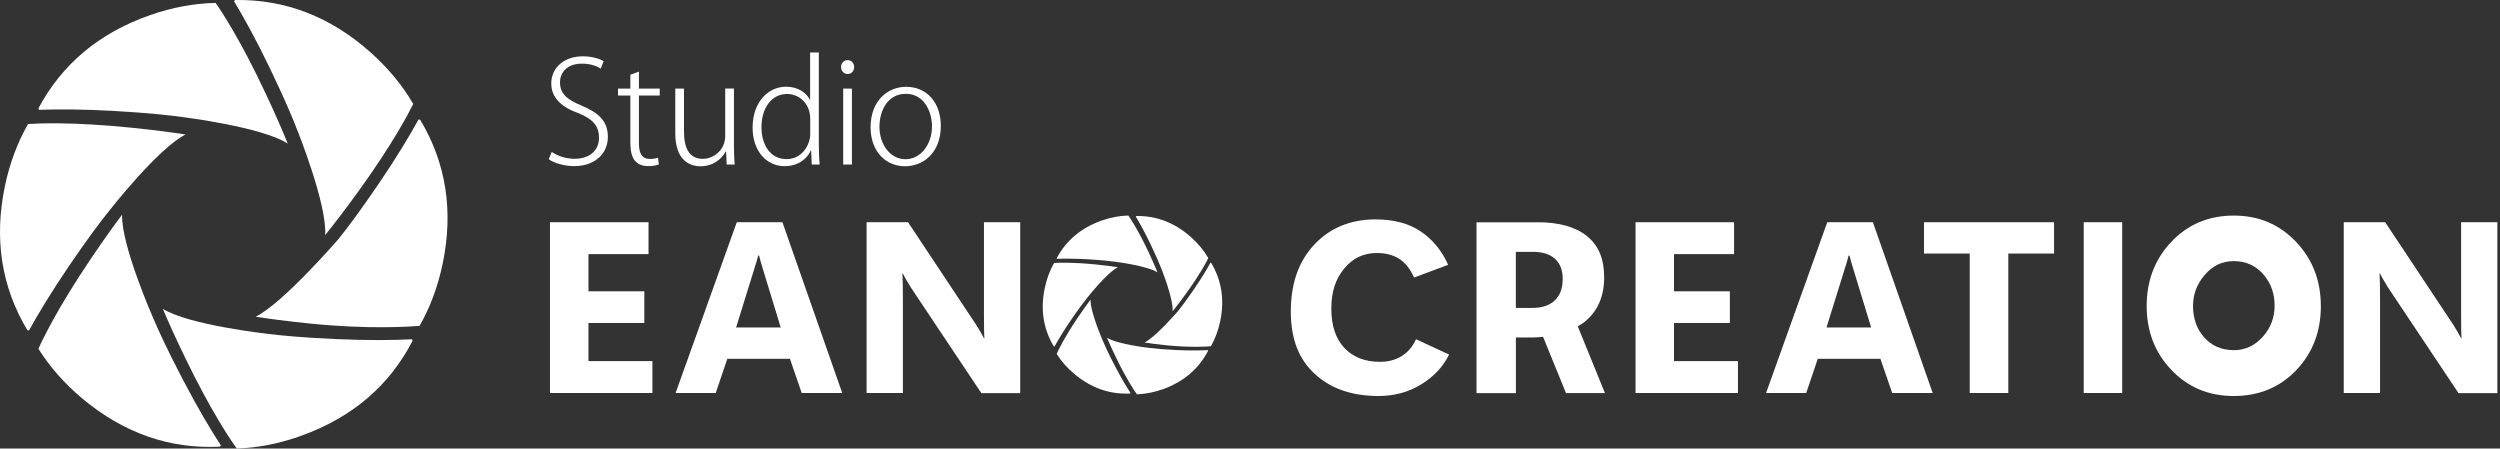 <?xml version="1.0" encoding="UTF-8"?><svg id="_レイヤー_2" xmlns="http://www.w3.org/2000/svg" viewBox="0 0 482.06 86.49"><rect x="0" y="0" width="482.06" height="86.49" fill="#333333" stroke="none"/><defs><style>.cls-1{fill:#fff;}</style></defs><g id="_レイヤー_1-2"><path class="cls-1" d="M115.83,13.24c-.57-.41-1.87-.97-3.6-.97-3.14,0-4.25,1.98-4.25,3.57,0,2.22,1.3,3.33,4.14,4.52,3.33,1.38,5.09,3,5.09,6.04s-2.27,5.63-6.55,5.63c-1.79,0-3.82-.57-4.85-1.33l.57-1.41c1.14.78,2.73,1.33,4.41,1.33,2.95,0,4.71-1.65,4.71-4.06,0-2.25-1.14-3.6-3.98-4.74-3.17-1.14-5.22-2.9-5.22-5.74,0-3.03,2.49-5.22,6.04-5.22,1.89,0,3.36.49,4.06.95l-.57,1.43Z"/><path class="cls-1" d="M121.55,14.41l1.65-.6v3.28h4.01v1.33h-4.01v9.23c0,1.87.57,3,2.08,3,.73,0,1.22-.11,1.6-.24l.16,1.3c-.46.19-1.14.32-2.03.32-3.03,0-3.46-2.38-3.46-4.6v-9.01h-2.38v-1.33h2.38v-2.68Z"/><path class="cls-1" d="M141.52,28.05c0,1.38.05,2.57.14,3.68h-1.54l-.11-2.49h-.08c-.7,1.27-2.27,2.82-4.85,2.82-1.98,0-4.87-1.03-4.87-6.36v-8.61h1.68v8.26c0,3.09.92,5.28,3.65,5.28,1.92,0,4.3-1.57,4.3-4.41v-9.15h1.68v10.99Z"/><path class="cls-1" d="M157.9,28.26c0,1.11.05,2.46.14,3.46h-1.52l-.11-2.68h-.08c-.73,1.6-2.44,3-5.04,3-3.52,0-6.17-2.95-6.17-7.42,0-4.9,2.95-7.9,6.47-7.9,2.35,0,3.9,1.22,4.57,2.49h.05v-9.1h1.68v18.14ZM156.23,22.91c0-3-2.17-4.79-4.47-4.79-3.03,0-4.93,2.76-4.93,6.42,0,3.22,1.57,6.14,4.85,6.14,3.03,0,4.55-2.81,4.55-4.84v-2.92Z"/><path class="cls-1" d="M163.43,14.27c-.73,0-1.25-.62-1.25-1.35s.54-1.33,1.27-1.33,1.25.6,1.25,1.33c0,.81-.54,1.35-1.27,1.35ZM164.27,31.73h-1.68v-14.64h1.68v14.64Z"/><path class="cls-1" d="M181.41,24.26c0,5.47-3.65,7.8-6.88,7.8-3.76,0-6.66-2.87-6.66-7.52,0-5.04,3.22-7.8,6.85-7.8,4.03,0,6.69,3.09,6.69,7.52ZM174.67,18.09c-3.55,0-5.09,3.3-5.09,6.36,0,3.49,2.14,6.25,5.01,6.25s5.12-2.76,5.12-6.36c0-2.68-1.43-6.25-5.03-6.25Z"/><polygon class="cls-1" points="106.54 75.29 106.54 43.35 124.54 43.35 124.54 48.51 112.96 48.51 112.96 56.67 123.73 56.67 123.73 61.78 112.96 61.78 112.96 70.13 125.29 70.13 125.29 75.29 106.54 75.29"/><path class="cls-1" d="M124.04,43.85v4.15h-11.58v9.17h10.77v4.11h-10.77v9.35h12.33v4.15h-17.75v-30.93h16.99M125.04,42.85h-18.99v32.93h19.75v-6.15h-12.33v-7.35h10.77v-6.11h-10.77v-7.17h11.58v-6.15h0Z"/><path class="cls-1" d="M154.95,75.29l-2.27-6.59h-12.8l-2.23,6.59h-6.67l11.45-31.93h8.09l11.18,31.93h-6.75ZM145.7,49.17c-.09.38-.19.74-.29,1.1-.11.36-.23.76-.36,1.18l-3.79,12.18h9.97s-3.95-12.94-4.05-13.29c-.1-.34-.21-.73-.31-1.17l-.09-.39h-.98l-.09.38Z"/><path class="cls-1" d="M150.16,43.85l10.83,30.93h-5.69l-2.04-5.92-.23-.67h-13.51l-.23.68-2,5.91h-5.6l11.09-30.93h7.38M140.58,64.13h11.32l-.39-1.29-3.51-11.5c-.12-.42-.24-.8-.35-1.15-.1-.32-.2-.7-.3-1.14l-.18-.77h-1.77l-.18.77c-.09.37-.18.73-.29,1.08-.11.36-.23.75-.36,1.18l-3.58,11.53-.4,1.3M150.87,42.85h-8.8l-11.8,32.93h7.74l2.23-6.59h12.08l2.27,6.59h7.81l-11.53-32.93h0ZM141.94,63.13l3.58-11.53c.14-.43.26-.83.37-1.19.11-.37.21-.74.3-1.13h.18c.11.46.21.86.32,1.21.11.34.22.72.34,1.14l3.51,11.51h-8.61Z"/><path class="cls-1" d="M189.51,75.29l-13.42-20.1c-.37-.59-.69-1.12-.95-1.57-.25-.43-.44-.8-.57-1.09l-.13-.29h-.85l-.06.53c.03.58.05,1.31.07,2.19.02.89.02,1.92.02,3.12v17.23h-6v-31.93h7.22l12.92,19.46c.26.43.54.87.8,1.32.26.44.51.88.73,1.32l.14.27h.85l.05-.54c-.03-.38-.05-.94-.07-1.68-.01-.75-.02-1.69-.02-2.8v-17.34h6v31.93h-6.72Z"/><path class="cls-1" d="M195.73,43.85v30.93h-5.95l-13.26-19.86c-.39-.62-.7-1.13-.95-1.57-.24-.42-.43-.77-.55-1.05l-.27-.59h-1.79l.05,1.05c.03.6.05,1.33.07,2.17.01.88.02,1.92.02,3.11v16.73h-5v-30.93h6.46l12.75,19.21c.27.44.54.88.8,1.33.26.44.5.88.72,1.29l.28.54h1.78l-.09-1.08c-.03-.36-.05-.91-.07-1.65-.01-.75-.02-1.68-.02-2.79v-16.84h5M196.73,42.85h-7v17.84c0,1.12,0,2.06.02,2.81.01.76.04,1.33.07,1.71h-.09c-.23-.44-.48-.89-.75-1.34-.27-.45-.54-.9-.82-1.34l-13.07-19.68h-7.99v32.93h7v-17.73c0-1.19,0-2.24-.02-3.12-.01-.89-.04-1.62-.07-2.2h.09c.14.31.34.69.6,1.14.26.45.58.98.96,1.6l13.57,20.33h7.49v-32.93h0Z"/><path class="cls-1" d="M265.81,75.86c-4.96,0-8.98-1.39-11.95-4.13-2.96-2.73-4.46-6.67-4.46-11.7s1.49-9.44,4.42-12.55c2.93-3.1,6.79-4.68,11.48-4.68,3.37,0,6.19.75,8.39,2.25,2.06,1.4,3.7,3.33,4.87,5.73l-5.63,2.11c-.76-1.54-1.72-2.68-2.87-3.41-1.25-.79-2.8-1.19-4.62-1.19-2.69,0-4.93,1.08-6.66,3.21-1.71,2.09-2.57,4.79-2.57,8.02,0,3.41.9,6.08,2.66,7.95,1.77,1.87,4.2,2.82,7.21,2.82,1.68,0,3.17-.4,4.44-1.18,1.15-.7,2.07-1.72,2.75-3.03l5.47,2.54c-1.12,2.04-2.79,3.76-4.96,5.09-2.34,1.44-5.02,2.17-7.97,2.17Z"/><path class="cls-1" d="M265.3,43.3c3.27,0,6,.73,8.11,2.16,1.85,1.26,3.34,2.95,4.45,5.04l-4.69,1.76c-.77-1.42-1.72-2.5-2.84-3.21-1.33-.84-2.97-1.27-4.89-1.27-2.85,0-5.22,1.14-7.05,3.39-1.78,2.19-2.68,4.99-2.68,8.34,0,3.54.94,6.33,2.8,8.29,1.87,1.98,4.42,2.98,7.57,2.98,1.77,0,3.36-.42,4.7-1.25,1.1-.68,2-1.62,2.7-2.8l4.55,2.11c-1.07,1.76-2.59,3.26-4.52,4.44-2.26,1.39-4.85,2.09-7.71,2.09-4.83,0-8.74-1.34-11.61-4-2.85-2.63-4.3-6.44-4.3-11.33s1.44-9.19,4.29-12.21c2.87-3.04,6.5-4.52,11.11-4.52M265.3,42.3c-4.85,0-8.8,1.61-11.84,4.83-3.04,3.22-4.56,7.52-4.56,12.9s1.54,9.23,4.62,12.07c3.08,2.84,7.17,4.26,12.29,4.26,3.06,0,5.81-.75,8.23-2.24,2.43-1.49,4.22-3.41,5.38-5.75l-6.38-2.96c-.66,1.44-1.58,2.53-2.78,3.26-1.19.74-2.59,1.1-4.18,1.1-2.88,0-5.16-.89-6.84-2.66-1.68-1.78-2.53-4.31-2.53-7.6s.82-5.69,2.46-7.7c1.64-2.01,3.73-3.02,6.27-3.02,1.73,0,3.18.37,4.35,1.11,1.17.74,2.13,1.95,2.88,3.62l6.57-2.46c-1.22-2.73-2.98-4.86-5.27-6.42-2.29-1.55-5.18-2.33-8.67-2.33h0Z"/><polygon class="cls-1" points="315.87 75.29 315.87 43.35 333.86 43.35 333.86 48.51 322.29 48.51 322.29 56.67 333.06 56.67 333.06 61.78 322.29 61.78 322.29 70.13 334.62 70.13 334.62 75.29 315.87 75.29"/><path class="cls-1" d="M333.36,43.85v4.15h-11.58v9.17h10.77v4.11h-10.77v9.35h12.33v4.15h-17.75v-30.93h16.99M334.36,42.85h-18.99v32.93h19.75v-6.15h-12.33v-7.35h10.77v-6.11h-10.77v-7.17h11.58v-6.15h0Z"/><path class="cls-1" d="M365.21,75.29l-2.27-6.59h-12.79l-2.23,6.59h-6.67l11.45-31.93h8.09l11.18,31.93h-6.75ZM355.97,49.17c-.09.38-.19.74-.29,1.1-.11.36-.23.76-.36,1.18l-3.79,12.18h9.97s-3.95-12.94-4.06-13.29c-.1-.33-.21-.73-.31-1.17l-.09-.39h-.97l-.09.38Z"/><path class="cls-1" d="M360.43,43.85l10.83,30.93h-5.69l-2.04-5.92-.23-.67h-13.51l-.23.68-2,5.91h-5.6l11.09-30.93h7.38M350.85,64.13h11.32l-.39-1.29-3.51-11.5c-.12-.42-.24-.8-.35-1.15-.1-.32-.2-.7-.3-1.14l-.18-.77h-1.77l-.18.77c-.09.37-.18.73-.29,1.08-.11.36-.23.75-.36,1.18l-3.58,11.53-.4,1.3M361.14,42.85h-8.8l-11.8,32.93h7.74l2.23-6.59h12.08l2.27,6.59h7.81l-11.53-32.93h0ZM352.2,63.13l3.58-11.53c.14-.43.26-.83.37-1.19.11-.37.21-.74.3-1.13h.18c.11.46.21.86.32,1.21.11.34.22.72.34,1.14l3.51,11.51h-8.61Z"/><polygon class="cls-1" points="380.31 75.29 380.31 48.39 371.49 48.39 371.49 43.35 395.57 43.35 395.57 48.39 386.75 48.39 386.75 75.29 380.31 75.29"/><path class="cls-1" d="M395.07,43.85v4.04h-8.82v26.89h-5.44v-26.89h-8.82v-4.04h23.08M396.07,42.85h-25.08v6.04h8.82v26.89h7.44v-26.89h8.82v-6.04h0Z"/><rect class="cls-1" x="402.29" y="43.35" width="6.42" height="31.93"/><path class="cls-1" d="M408.21,43.85v30.93h-5.42v-30.93h5.42M409.21,42.85h-7.42v32.93h7.42v-32.93h0Z"/><path class="cls-1" d="M474.34,75.29l-13.43-20.1c-.37-.59-.69-1.12-.95-1.57-.25-.43-.44-.8-.58-1.09l-.13-.29h-.85l-.06.53c.03.58.05,1.31.07,2.19.01.89.02,1.92.02,3.12v17.23h-6v-31.93h7.22l12.92,19.46c.27.43.54.87.8,1.32.26.44.51.88.73,1.32l.14.27h.85l.05-.54c-.03-.38-.05-.94-.07-1.68-.01-.75-.02-1.69-.02-2.8v-17.34h6v31.93h-6.72Z"/><path class="cls-1" d="M480.56,43.85v30.93h-5.95l-13.26-19.86c-.39-.62-.7-1.13-.95-1.57-.24-.42-.43-.77-.55-1.05l-.27-.59h-1.79l.05,1.05c.03.6.05,1.33.07,2.17.01.88.02,1.92.02,3.11v16.73h-5v-30.93h6.46l12.75,19.21c.27.44.54.88.8,1.33.26.44.5.88.72,1.29l.28.54h1.78l-.09-1.08c-.03-.36-.05-.91-.07-1.65-.01-.75-.02-1.68-.02-2.79v-16.84h5M481.56,42.85h-7v17.84c0,1.12,0,2.06.02,2.81.01.76.04,1.33.07,1.71h-.09c-.23-.44-.48-.89-.75-1.34-.27-.45-.54-.9-.82-1.34l-13.07-19.68h-7.99v32.93h7v-17.73c0-1.19,0-2.24-.02-3.12-.01-.89-.04-1.62-.07-2.2h.09c.14.31.34.69.6,1.14.26.45.58.98.96,1.6l13.57,20.33h7.49v-32.93h0Z"/><path class="cls-1" d="M302.29,75.3l-4.43-10.87-.77.07c-.46.04-.91.08-1.4.08h-3.91v10.73h-6.59v-31.93h11.22c4.06,0,7.18.87,9.28,2.58,2.07,1.68,3.12,4.23,3.12,7.56s-1.18,6.21-3.52,8.13c-.34.28-.73.52-1.15.77l-.54.33,5.12,12.56h-6.43ZM291.79,59.88h3.67c2,0,3.58-.53,4.69-1.58,1.12-1.06,1.68-2.58,1.68-4.52,0-1.81-.56-3.23-1.66-4.23-1.08-.99-2.63-1.48-4.6-1.48h-3.79v11.82Z"/><path class="cls-1" d="M296.43,43.87c3.94,0,6.96.83,8.96,2.46,1.97,1.61,2.93,3.95,2.93,7.17s-1.09,5.9-3.34,7.75c-.32.26-.69.49-1.09.73l-.19.11-.73.44.32.79,4.67,11.48h-5.35l-4.16-10.22-.28-.68-.73.06-.41.04c-.46.04-.89.08-1.35.08h-4.4v10.73h-5.59v-30.93h10.72M291.29,60.38h4.17c2.13,0,3.83-.58,5.03-1.72,1.22-1.16,1.84-2.8,1.84-4.88,0-1.95-.61-3.5-1.82-4.6-1.18-1.07-2.84-1.61-4.93-1.61h-4.29v12.82M296.43,42.87h-11.72v32.93h7.59v-10.73h3.4c.65,0,1.24-.07,1.84-.12l4.42,10.84h7.51l-5.24-12.86c.48-.29.96-.57,1.39-.92,2.47-2.04,3.7-4.88,3.7-8.52s-1.1-6.16-3.3-7.95c-2.2-1.79-5.4-2.69-9.59-2.69h0ZM292.29,59.38v-10.82h3.29c1.85,0,3.27.45,4.26,1.35.99.9,1.49,2.19,1.49,3.86,0,1.81-.51,3.19-1.53,4.16-1.02.96-2.47,1.45-4.34,1.45h-3.17Z"/><path class="cls-1" d="M447.52,59c0,4.9-1.56,9.01-4.69,12.32-3.19,3.36-7.22,5.04-12.11,5.04s-8.88-1.7-12.08-5.09c-3.14-3.31-4.71-7.41-4.71-12.27s1.57-8.99,4.71-12.32c3.2-3.41,7.23-5.11,12.08-5.11s8.84,1.7,12.06,5.11c3.16,3.36,4.73,7.47,4.73,12.32ZM438.6,58.95c0-2.36-.72-4.36-2.14-6.01-1.49-1.73-3.4-2.59-5.72-2.59s-4.09.89-5.63,2.68c-1.49,1.73-2.24,3.71-2.24,5.96,0,2.4.7,4.41,2.1,6.01,1.48,1.68,3.4,2.52,5.77,2.52,2.21,0,4.1-.89,5.65-2.66,1.48-1.7,2.21-3.67,2.21-5.91Z"/><path class="cls-1" d="M220.7,66.05c1,.16,2.36.34,4.21.53,4.65.47,7.83.24,8.58.19.82-1.45,1.43-3.06,1.8-4.86.86-4.13.26-7.87-1.75-11.23l-.13-.03c-.67,1.22-1.67,2.91-3.14,5.06-1.45,2.12-2.45,3.45-3.12,4.28,0,0-4.32,5.01-6.46,6.06Z"/><path class="cls-1" d="M213.46,65.13c.39.94.95,2.19,1.76,3.86,2.04,4.21,3.57,6.43,4.01,7.04,1.66-.06,3.36-.39,5.08-1.01,3.97-1.44,6.84-3.91,8.64-7.39l-.04-.12c-1.39.07-3.36.1-5.96-.01-2.57-.12-4.22-.27-5.28-.41,0,0-6.18-.68-8.21-1.96Z"/><path class="cls-1" d="M210.28,57.78c-.61.81-1.42,1.92-2.46,3.46-2.61,3.88-3.77,6.31-4.07,7,.89,1.41,2.02,2.71,3.43,3.88,3.24,2.71,6.82,3.95,10.73,3.76l.08-.1c-.76-1.16-1.77-2.85-2.98-5.16-1.19-2.28-1.89-3.79-2.3-4.77,0,0-2.51-5.69-2.43-8.08Z"/><path class="cls-1" d="M215.55,51.53c-1-.16-2.36-.34-4.21-.53-4.65-.47-7.34-.34-8.09-.29-.82,1.45-1.43,3.06-1.8,4.86-.86,4.13-.26,7.87,1.75,11.23l.13.03c.67-1.22,1.67-2.91,3.14-5.06,1.45-2.12,2.45-3.45,3.12-4.28,0,0,3.83-4.9,5.97-5.96Z"/><path class="cls-1" d="M223.2,52.54c-.38-.94-.92-2.2-1.71-3.89-1.99-4.24-3.48-6.47-3.91-7.09-1.66.04-3.36.34-5.09.95-3.98,1.39-6.89,3.82-8.73,7.28l.04.12c1.39-.05,3.36-.06,5.96.09,2.57.15,4.22.33,5.27.47,0,0,6.18.77,8.18,2.06Z"/><path class="cls-1" d="M226.12,60c.64-.79,1.48-1.87,2.57-3.38,2.74-3.79,3.98-6.18,4.3-6.86-.84-1.44-1.93-2.77-3.3-4-3.15-2.81-6.68-4.17-10.6-4.11l-.09.1c.72,1.19,1.68,2.91,2.81,5.25,1.11,2.32,1.76,3.85,2.14,4.84,0,0,2.32,5.77,2.16,8.16Z"/><path class="cls-1" d="M49.29,61.07c2.48.39,5.84.84,10.41,1.31,11.5,1.17,19.35.59,21.2.46,2.03-3.58,3.54-7.56,4.46-12,2.12-10.21.64-19.45-4.34-27.75l-.31-.06c-1.65,3-4.14,7.19-7.76,12.51-3.58,5.25-6.05,8.53-7.7,10.57,0,0-10.67,12.37-15.97,14.97Z"/><path class="cls-1" d="M31.4,59.55c.97,2.31,2.35,5.41,4.36,9.55,5.04,10.4,8.81,15.89,9.9,17.39,4.11-.15,8.29-.96,12.55-2.51,9.8-3.56,16.89-9.66,21.34-18.26l-.11-.3c-3.42.17-8.29.25-14.72-.04-6.35-.29-10.44-.67-13.04-1,0,0-15.28-1.69-20.28-4.83Z"/><path class="cls-1" d="M23.55,41.39c-1.51,2-3.5,4.75-6.07,8.56-6.46,9.58-9.31,15.6-10.07,17.3,2.19,3.48,4.99,6.69,8.47,9.6,8,6.69,16.84,9.75,26.51,9.28l.2-.24c-1.87-2.87-4.38-7.04-7.36-12.75-2.94-5.63-4.66-9.36-5.68-11.78,0,0-6.21-14.07-6.01-19.97Z"/><path class="cls-1" d="M35.81,25.94c-2.48-.39-5.84-.84-10.41-1.31-11.5-1.17-18.15-.84-20-.71-2.03,3.58-3.54,7.56-4.46,12-2.12,10.21-.64,19.45,4.34,27.75l.31.06c1.65-3,4.14-7.19,7.76-12.51,3.58-5.25,6.05-8.53,7.7-10.57,0,0,9.46-12.12,14.76-14.73Z"/><path class="cls-1" d="M55.48,27.68c-.94-2.33-2.28-5.44-4.23-9.6C46.34,7.61,42.64,2.08,41.57.56c-4.11.09-8.31.85-12.58,2.34C19.14,6.33,11.97,12.35,7.41,20.88l.1.3c3.43-.13,8.29-.15,14.72.23,6.34.37,10.43.8,13.02,1.17,0,0,15.26,1.89,20.22,5.1Z"/><path class="cls-1" d="M62.69,45.34c1.58-1.95,3.65-4.63,6.35-8.35,6.77-9.36,9.82-15.28,10.64-16.95-2.07-3.55-4.77-6.85-8.15-9.87C63.76,3.21,55.02-.14,45.34,0l-.21.24c1.77,2.93,4.15,7.18,6.94,12.98,2.75,5.73,4.35,9.51,5.29,11.96,0,0,5.74,14.26,5.34,20.16Z"/></g></svg>
